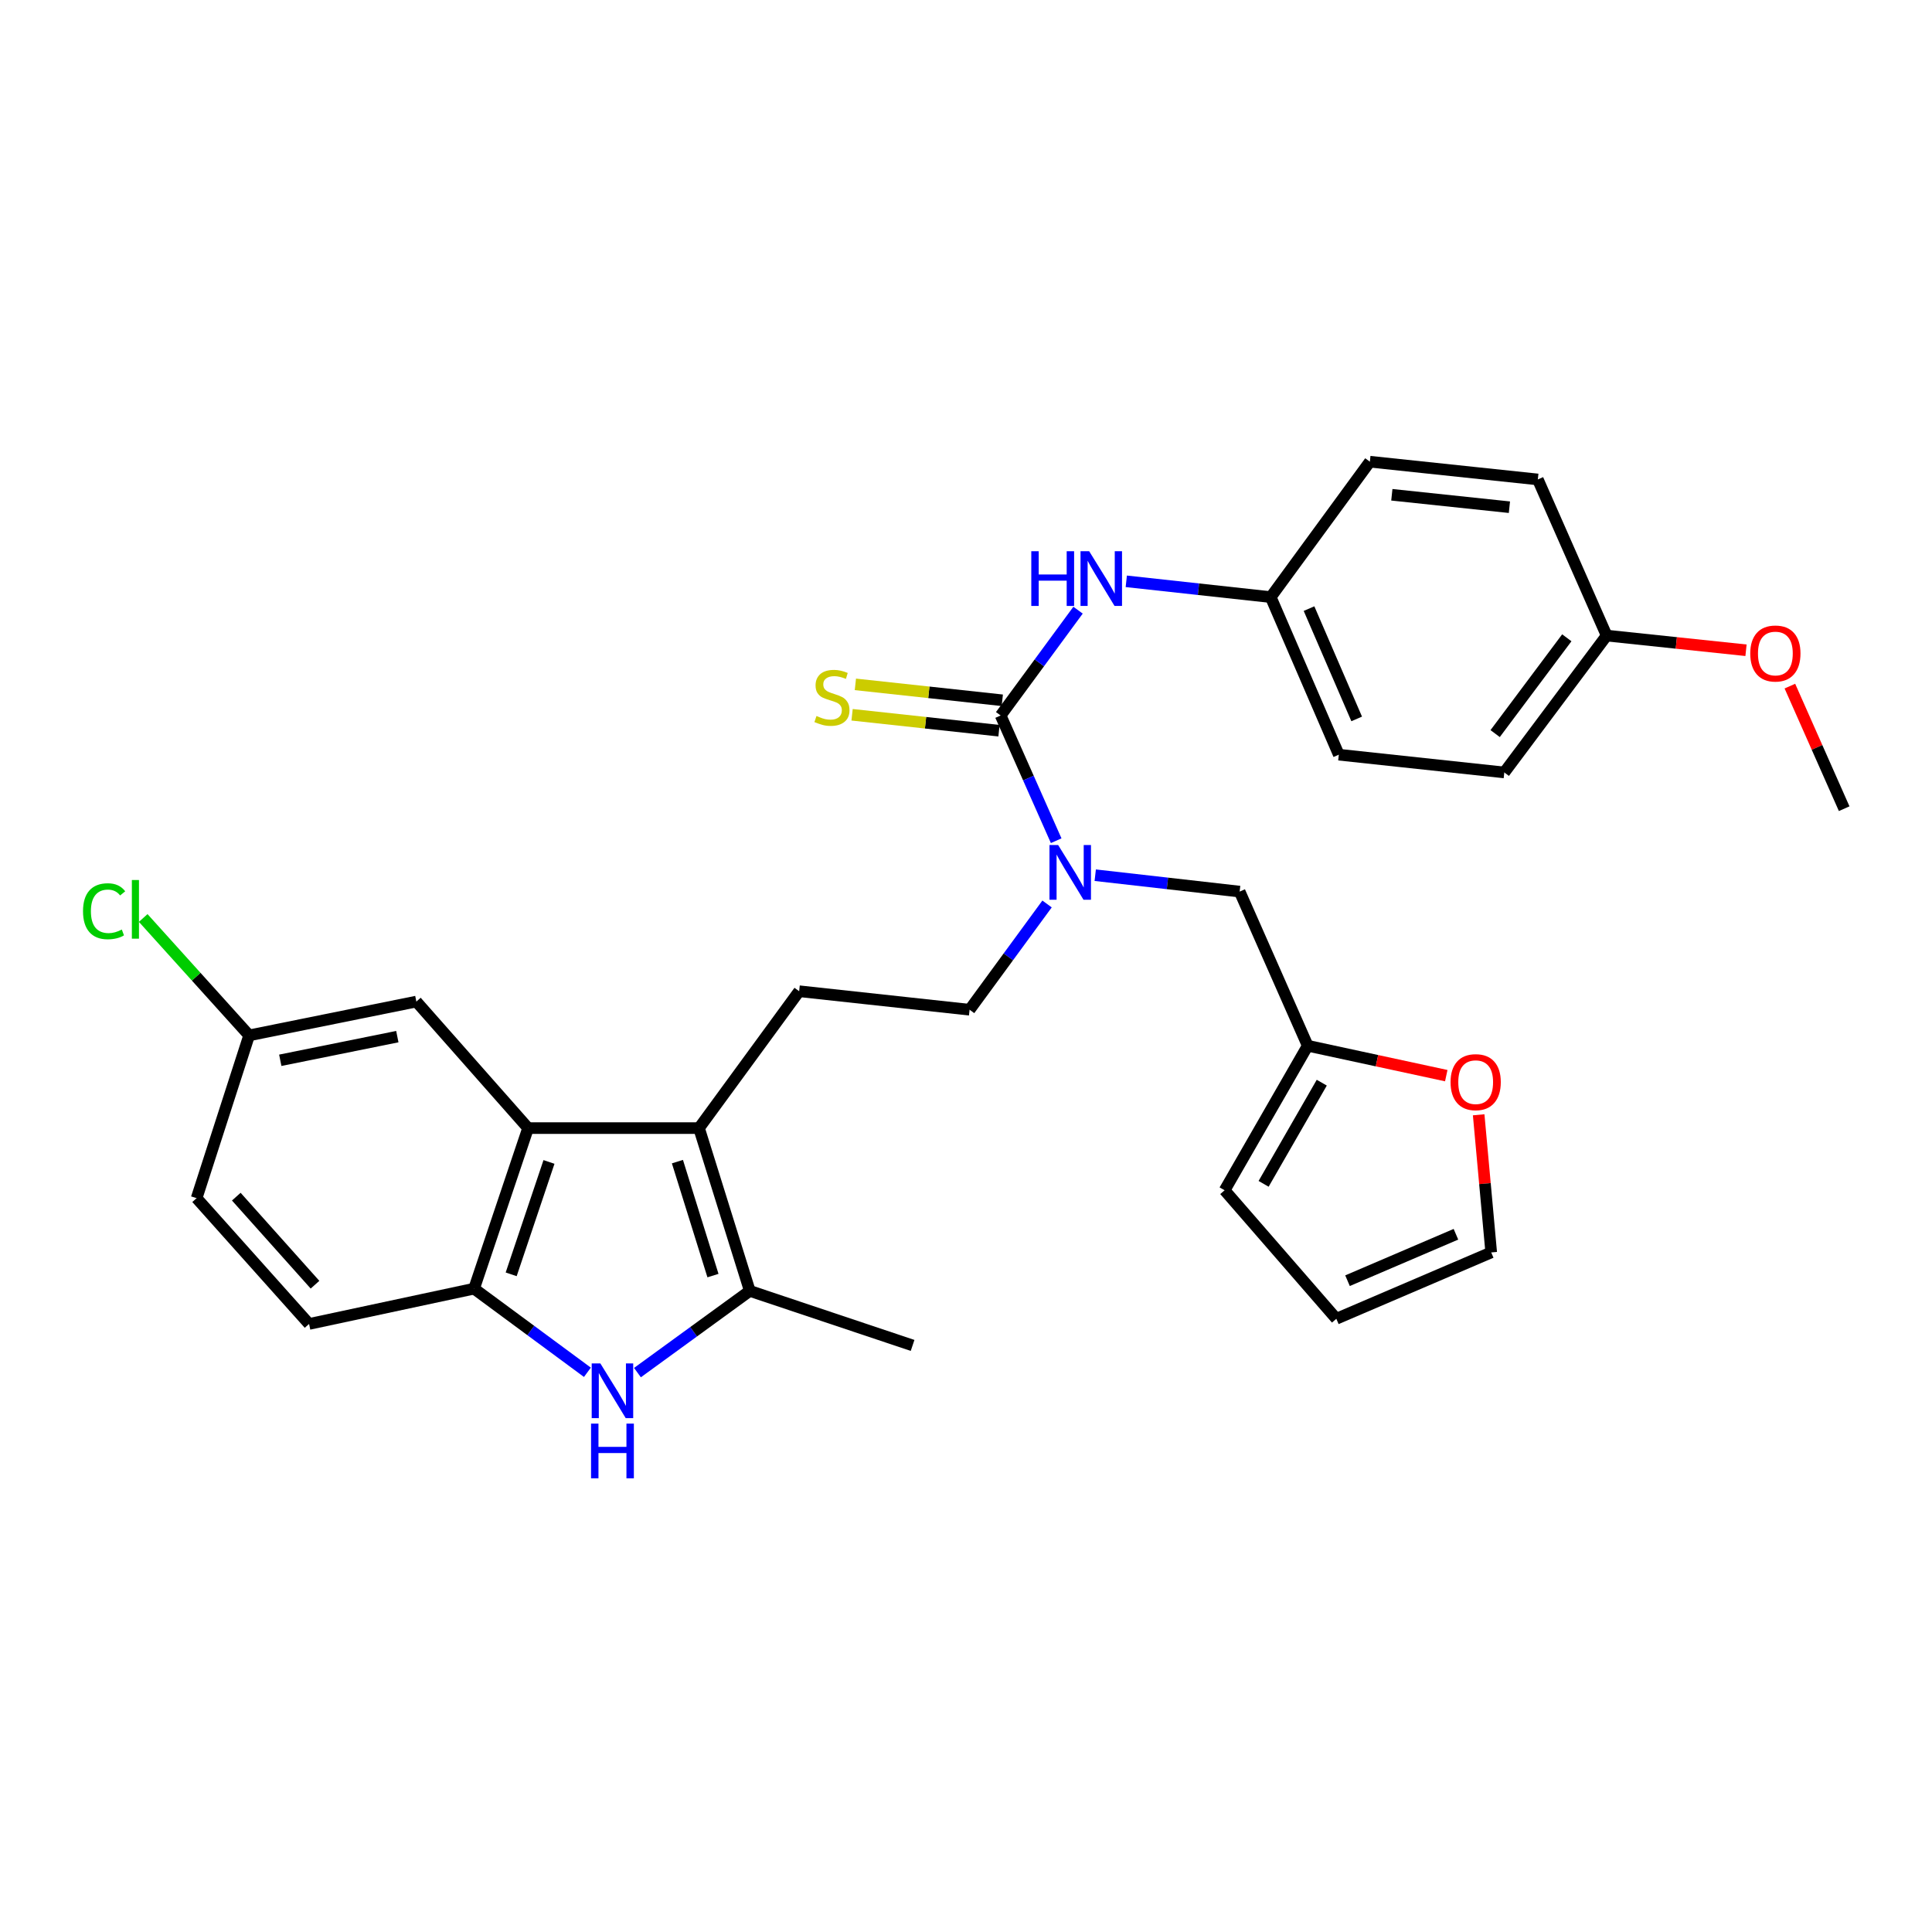<?xml version='1.0' encoding='iso-8859-1'?>
<svg version='1.1' baseProfile='full'
              xmlns='http://www.w3.org/2000/svg'
                      xmlns:rdkit='http://www.rdkit.org/xml'
                      xmlns:xlink='http://www.w3.org/1999/xlink'
                  xml:space='preserve'
width='1000px' height='1000px' viewBox='0 0 1000 1000'>
<!-- END OF HEADER -->
<rect style='opacity:1.0;fill:#FFFFFF;stroke:none' width='1000' height='1000' x='0' y='0'> </rect>
<path class='bond-1' d='M 361.807,583.905 L 388.092,668.169' style='fill:none;fill-rule:evenodd;stroke:#000000;stroke-width:6px;stroke-linecap:butt;stroke-linejoin:miter;stroke-opacity:1' />
<path class='bond-1' d='M 350.634,601.26 L 369.033,660.244' style='fill:none;fill-rule:evenodd;stroke:#000000;stroke-width:6px;stroke-linecap:butt;stroke-linejoin:miter;stroke-opacity:1' />
<path class='bond-3' d='M 361.807,583.905 L 273.339,583.905' style='fill:none;fill-rule:evenodd;stroke:#000000;stroke-width:6px;stroke-linecap:butt;stroke-linejoin:miter;stroke-opacity:1' />
<path class='bond-7' d='M 361.807,583.905 L 413.637,513.057' style='fill:none;fill-rule:evenodd;stroke:#000000;stroke-width:6px;stroke-linecap:butt;stroke-linejoin:miter;stroke-opacity:1' />
<path class='bond-0' d='M 329.943,710.458 L 359.017,689.313' style='fill:none;fill-rule:evenodd;stroke:#0000FF;stroke-width:6px;stroke-linecap:butt;stroke-linejoin:miter;stroke-opacity:1' />
<path class='bond-0' d='M 359.017,689.313 L 388.092,668.169' style='fill:none;fill-rule:evenodd;stroke:#000000;stroke-width:6px;stroke-linecap:butt;stroke-linejoin:miter;stroke-opacity:1' />
<path class='bond-30' d='M 304.04,710.298 L 274.712,688.653' style='fill:none;fill-rule:evenodd;stroke:#0000FF;stroke-width:6px;stroke-linecap:butt;stroke-linejoin:miter;stroke-opacity:1' />
<path class='bond-30' d='M 274.712,688.653 L 245.383,667.008' style='fill:none;fill-rule:evenodd;stroke:#000000;stroke-width:6px;stroke-linecap:butt;stroke-linejoin:miter;stroke-opacity:1' />
<path class='bond-23' d='M 388.092,668.169 L 472.355,696.389' style='fill:none;fill-rule:evenodd;stroke:#000000;stroke-width:6px;stroke-linecap:butt;stroke-linejoin:miter;stroke-opacity:1' />
<path class='bond-2' d='M 517.931,370.339 L 532.305,402.746' style='fill:none;fill-rule:evenodd;stroke:#000000;stroke-width:6px;stroke-linecap:butt;stroke-linejoin:miter;stroke-opacity:1' />
<path class='bond-2' d='M 532.305,402.746 L 546.679,435.152' style='fill:none;fill-rule:evenodd;stroke:#0000FF;stroke-width:6px;stroke-linecap:butt;stroke-linejoin:miter;stroke-opacity:1' />
<path class='bond-6' d='M 517.931,370.339 L 537.962,343.086' style='fill:none;fill-rule:evenodd;stroke:#000000;stroke-width:6px;stroke-linecap:butt;stroke-linejoin:miter;stroke-opacity:1' />
<path class='bond-6' d='M 537.962,343.086 L 557.993,315.832' style='fill:none;fill-rule:evenodd;stroke:#0000FF;stroke-width:6px;stroke-linecap:butt;stroke-linejoin:miter;stroke-opacity:1' />
<path class='bond-9' d='M 518.784,362.469 L 480.764,358.347' style='fill:none;fill-rule:evenodd;stroke:#000000;stroke-width:6px;stroke-linecap:butt;stroke-linejoin:miter;stroke-opacity:1' />
<path class='bond-9' d='M 480.764,358.347 L 442.744,354.226' style='fill:none;fill-rule:evenodd;stroke:#CCCC00;stroke-width:6px;stroke-linecap:butt;stroke-linejoin:miter;stroke-opacity:1' />
<path class='bond-9' d='M 517.078,378.21 L 479.057,374.089' style='fill:none;fill-rule:evenodd;stroke:#000000;stroke-width:6px;stroke-linecap:butt;stroke-linejoin:miter;stroke-opacity:1' />
<path class='bond-9' d='M 479.057,374.089 L 441.037,369.967' style='fill:none;fill-rule:evenodd;stroke:#CCCC00;stroke-width:6px;stroke-linecap:butt;stroke-linejoin:miter;stroke-opacity:1' />
<path class='bond-4' d='M 273.339,583.905 L 245.383,667.008' style='fill:none;fill-rule:evenodd;stroke:#000000;stroke-width:6px;stroke-linecap:butt;stroke-linejoin:miter;stroke-opacity:1' />
<path class='bond-4' d='M 284.153,601.419 L 264.584,659.591' style='fill:none;fill-rule:evenodd;stroke:#000000;stroke-width:6px;stroke-linecap:butt;stroke-linejoin:miter;stroke-opacity:1' />
<path class='bond-12' d='M 273.339,583.905 L 215.501,518.414' style='fill:none;fill-rule:evenodd;stroke:#000000;stroke-width:6px;stroke-linecap:butt;stroke-linejoin:miter;stroke-opacity:1' />
<path class='bond-16' d='M 245.383,667.008 L 159.976,685.278' style='fill:none;fill-rule:evenodd;stroke:#000000;stroke-width:6px;stroke-linecap:butt;stroke-linejoin:miter;stroke-opacity:1' />
<path class='bond-5' d='M 541.958,467.896 L 521.908,495.266' style='fill:none;fill-rule:evenodd;stroke:#0000FF;stroke-width:6px;stroke-linecap:butt;stroke-linejoin:miter;stroke-opacity:1' />
<path class='bond-5' d='M 521.908,495.266 L 501.859,522.636' style='fill:none;fill-rule:evenodd;stroke:#000000;stroke-width:6px;stroke-linecap:butt;stroke-linejoin:miter;stroke-opacity:1' />
<path class='bond-10' d='M 566.891,453.003 L 604.265,457.247' style='fill:none;fill-rule:evenodd;stroke:#0000FF;stroke-width:6px;stroke-linecap:butt;stroke-linejoin:miter;stroke-opacity:1' />
<path class='bond-10' d='M 604.265,457.247 L 641.639,461.491' style='fill:none;fill-rule:evenodd;stroke:#000000;stroke-width:6px;stroke-linecap:butt;stroke-linejoin:miter;stroke-opacity:1' />
<path class='bond-18' d='M 582.962,300.889 L 620.345,304.975' style='fill:none;fill-rule:evenodd;stroke:#0000FF;stroke-width:6px;stroke-linecap:butt;stroke-linejoin:miter;stroke-opacity:1' />
<path class='bond-18' d='M 620.345,304.975 L 657.728,309.062' style='fill:none;fill-rule:evenodd;stroke:#000000;stroke-width:6px;stroke-linecap:butt;stroke-linejoin:miter;stroke-opacity:1' />
<path class='bond-13' d='M 413.637,513.057 L 501.859,522.636' style='fill:none;fill-rule:evenodd;stroke:#000000;stroke-width:6px;stroke-linecap:butt;stroke-linejoin:miter;stroke-opacity:1' />
<path class='bond-8' d='M 676.869,541.277 L 641.639,461.491' style='fill:none;fill-rule:evenodd;stroke:#000000;stroke-width:6px;stroke-linecap:butt;stroke-linejoin:miter;stroke-opacity:1' />
<path class='bond-11' d='M 676.869,541.277 L 712.726,549.016' style='fill:none;fill-rule:evenodd;stroke:#000000;stroke-width:6px;stroke-linecap:butt;stroke-linejoin:miter;stroke-opacity:1' />
<path class='bond-11' d='M 712.726,549.016 L 748.583,556.754' style='fill:none;fill-rule:evenodd;stroke:#FF0000;stroke-width:6px;stroke-linecap:butt;stroke-linejoin:miter;stroke-opacity:1' />
<path class='bond-14' d='M 676.869,541.277 L 633.862,616.084' style='fill:none;fill-rule:evenodd;stroke:#000000;stroke-width:6px;stroke-linecap:butt;stroke-linejoin:miter;stroke-opacity:1' />
<path class='bond-14' d='M 684.145,560.39 L 654.04,612.754' style='fill:none;fill-rule:evenodd;stroke:#000000;stroke-width:6px;stroke-linecap:butt;stroke-linejoin:miter;stroke-opacity:1' />
<path class='bond-15' d='M 765.354,577.014 L 768.601,612.634' style='fill:none;fill-rule:evenodd;stroke:#FF0000;stroke-width:6px;stroke-linecap:butt;stroke-linejoin:miter;stroke-opacity:1' />
<path class='bond-15' d='M 768.601,612.634 L 771.847,648.253' style='fill:none;fill-rule:evenodd;stroke:#000000;stroke-width:6px;stroke-linecap:butt;stroke-linejoin:miter;stroke-opacity:1' />
<path class='bond-19' d='M 215.501,518.414 L 128.95,535.911' style='fill:none;fill-rule:evenodd;stroke:#000000;stroke-width:6px;stroke-linecap:butt;stroke-linejoin:miter;stroke-opacity:1' />
<path class='bond-19' d='M 205.656,536.559 L 145.07,548.806' style='fill:none;fill-rule:evenodd;stroke:#000000;stroke-width:6px;stroke-linecap:butt;stroke-linejoin:miter;stroke-opacity:1' />
<path class='bond-17' d='M 633.862,616.084 L 691.683,682.595' style='fill:none;fill-rule:evenodd;stroke:#000000;stroke-width:6px;stroke-linecap:butt;stroke-linejoin:miter;stroke-opacity:1' />
<path class='bond-32' d='M 771.847,648.253 L 691.683,682.595' style='fill:none;fill-rule:evenodd;stroke:#000000;stroke-width:6px;stroke-linecap:butt;stroke-linejoin:miter;stroke-opacity:1' />
<path class='bond-32' d='M 753.587,638.85 L 697.472,662.889' style='fill:none;fill-rule:evenodd;stroke:#000000;stroke-width:6px;stroke-linecap:butt;stroke-linejoin:miter;stroke-opacity:1' />
<path class='bond-31' d='M 159.976,685.278 L 101.768,620.174' style='fill:none;fill-rule:evenodd;stroke:#000000;stroke-width:6px;stroke-linecap:butt;stroke-linejoin:miter;stroke-opacity:1' />
<path class='bond-31' d='M 163.049,664.959 L 122.304,619.386' style='fill:none;fill-rule:evenodd;stroke:#000000;stroke-width:6px;stroke-linecap:butt;stroke-linejoin:miter;stroke-opacity:1' />
<path class='bond-24' d='M 657.728,309.062 L 709.039,238.97' style='fill:none;fill-rule:evenodd;stroke:#000000;stroke-width:6px;stroke-linecap:butt;stroke-linejoin:miter;stroke-opacity:1' />
<path class='bond-25' d='M 657.728,309.062 L 692.967,390.625' style='fill:none;fill-rule:evenodd;stroke:#000000;stroke-width:6px;stroke-linecap:butt;stroke-linejoin:miter;stroke-opacity:1' />
<path class='bond-25' d='M 677.549,315.016 L 702.217,372.11' style='fill:none;fill-rule:evenodd;stroke:#000000;stroke-width:6px;stroke-linecap:butt;stroke-linejoin:miter;stroke-opacity:1' />
<path class='bond-21' d='M 128.95,535.911 L 101.768,620.174' style='fill:none;fill-rule:evenodd;stroke:#000000;stroke-width:6px;stroke-linecap:butt;stroke-linejoin:miter;stroke-opacity:1' />
<path class='bond-22' d='M 128.95,535.911 L 101.539,505.53' style='fill:none;fill-rule:evenodd;stroke:#000000;stroke-width:6px;stroke-linecap:butt;stroke-linejoin:miter;stroke-opacity:1' />
<path class='bond-22' d='M 101.539,505.53 L 74.128,475.148' style='fill:none;fill-rule:evenodd;stroke:#00CC00;stroke-width:6px;stroke-linecap:butt;stroke-linejoin:miter;stroke-opacity:1' />
<path class='bond-20' d='M 831.603,328.977 L 778.621,399.817' style='fill:none;fill-rule:evenodd;stroke:#000000;stroke-width:6px;stroke-linecap:butt;stroke-linejoin:miter;stroke-opacity:1' />
<path class='bond-20' d='M 810.976,330.12 L 773.888,379.708' style='fill:none;fill-rule:evenodd;stroke:#000000;stroke-width:6px;stroke-linecap:butt;stroke-linejoin:miter;stroke-opacity:1' />
<path class='bond-28' d='M 831.603,328.977 L 867.668,332.774' style='fill:none;fill-rule:evenodd;stroke:#000000;stroke-width:6px;stroke-linecap:butt;stroke-linejoin:miter;stroke-opacity:1' />
<path class='bond-28' d='M 867.668,332.774 L 903.732,336.57' style='fill:none;fill-rule:evenodd;stroke:#FF0000;stroke-width:6px;stroke-linecap:butt;stroke-linejoin:miter;stroke-opacity:1' />
<path class='bond-33' d='M 831.603,328.977 L 795.976,248.162' style='fill:none;fill-rule:evenodd;stroke:#000000;stroke-width:6px;stroke-linecap:butt;stroke-linejoin:miter;stroke-opacity:1' />
<path class='bond-27' d='M 709.039,238.97 L 795.976,248.162' style='fill:none;fill-rule:evenodd;stroke:#000000;stroke-width:6px;stroke-linecap:butt;stroke-linejoin:miter;stroke-opacity:1' />
<path class='bond-27' d='M 720.414,256.095 L 781.271,262.53' style='fill:none;fill-rule:evenodd;stroke:#000000;stroke-width:6px;stroke-linecap:butt;stroke-linejoin:miter;stroke-opacity:1' />
<path class='bond-26' d='M 692.967,390.625 L 778.621,399.817' style='fill:none;fill-rule:evenodd;stroke:#000000;stroke-width:6px;stroke-linecap:butt;stroke-linejoin:miter;stroke-opacity:1' />
<path class='bond-29' d='M 926.439,355.129 L 940.492,386.855' style='fill:none;fill-rule:evenodd;stroke:#FF0000;stroke-width:6px;stroke-linecap:butt;stroke-linejoin:miter;stroke-opacity:1' />
<path class='bond-29' d='M 940.492,386.855 L 954.545,418.58' style='fill:none;fill-rule:evenodd;stroke:#000000;stroke-width:6px;stroke-linecap:butt;stroke-linejoin:miter;stroke-opacity:1' />
<path  class='atom-1' d='M 310.746 705.707
L 320.026 720.707
Q 320.946 722.187, 322.426 724.867
Q 323.906 727.547, 323.986 727.707
L 323.986 705.707
L 327.746 705.707
L 327.746 734.027
L 323.866 734.027
L 313.906 717.627
Q 312.746 715.707, 311.506 713.507
Q 310.306 711.307, 309.946 710.627
L 309.946 734.027
L 306.266 734.027
L 306.266 705.707
L 310.746 705.707
' fill='#0000FF'/>
<path  class='atom-1' d='M 305.926 736.859
L 309.766 736.859
L 309.766 748.899
L 324.246 748.899
L 324.246 736.859
L 328.086 736.859
L 328.086 765.179
L 324.246 765.179
L 324.246 752.099
L 309.766 752.099
L 309.766 765.179
L 305.926 765.179
L 305.926 736.859
' fill='#0000FF'/>
<path  class='atom-6' d='M 547.684 437.373
L 556.964 452.373
Q 557.884 453.853, 559.364 456.533
Q 560.844 459.213, 560.924 459.373
L 560.924 437.373
L 564.684 437.373
L 564.684 465.693
L 560.804 465.693
L 550.844 449.293
Q 549.684 447.373, 548.444 445.173
Q 547.244 442.973, 546.884 442.293
L 546.884 465.693
L 543.204 465.693
L 543.204 437.373
L 547.684 437.373
' fill='#0000FF'/>
<path  class='atom-7' d='M 533.796 285.313
L 537.636 285.313
L 537.636 297.353
L 552.116 297.353
L 552.116 285.313
L 555.956 285.313
L 555.956 313.633
L 552.116 313.633
L 552.116 300.553
L 537.636 300.553
L 537.636 313.633
L 533.796 313.633
L 533.796 285.313
' fill='#0000FF'/>
<path  class='atom-7' d='M 563.756 285.313
L 573.036 300.313
Q 573.956 301.793, 575.436 304.473
Q 576.916 307.153, 576.996 307.313
L 576.996 285.313
L 580.756 285.313
L 580.756 313.633
L 576.876 313.633
L 566.916 297.233
Q 565.756 295.313, 564.516 293.113
Q 563.316 290.913, 562.956 290.233
L 562.956 313.633
L 559.276 313.633
L 559.276 285.313
L 563.756 285.313
' fill='#0000FF'/>
<path  class='atom-10' d='M 422.615 370.594
Q 422.935 370.714, 424.255 371.274
Q 425.575 371.834, 427.015 372.194
Q 428.495 372.514, 429.935 372.514
Q 432.615 372.514, 434.175 371.234
Q 435.735 369.914, 435.735 367.634
Q 435.735 366.074, 434.935 365.114
Q 434.175 364.154, 432.975 363.634
Q 431.775 363.114, 429.775 362.514
Q 427.255 361.754, 425.735 361.034
Q 424.255 360.314, 423.175 358.794
Q 422.135 357.274, 422.135 354.714
Q 422.135 351.154, 424.535 348.954
Q 426.975 346.754, 431.775 346.754
Q 435.055 346.754, 438.775 348.314
L 437.855 351.394
Q 434.455 349.994, 431.895 349.994
Q 429.135 349.994, 427.615 351.154
Q 426.095 352.274, 426.135 354.234
Q 426.135 355.754, 426.895 356.674
Q 427.695 357.594, 428.815 358.114
Q 429.975 358.634, 431.895 359.234
Q 434.455 360.034, 435.975 360.834
Q 437.495 361.634, 438.575 363.274
Q 439.695 364.874, 439.695 367.634
Q 439.695 371.554, 437.055 373.674
Q 434.455 375.754, 430.095 375.754
Q 427.575 375.754, 425.655 375.194
Q 423.775 374.674, 421.535 373.754
L 422.615 370.594
' fill='#CCCC00'/>
<path  class='atom-12' d='M 750.807 560.12
Q 750.807 553.32, 754.167 549.52
Q 757.527 545.72, 763.807 545.72
Q 770.087 545.72, 773.447 549.52
Q 776.807 553.32, 776.807 560.12
Q 776.807 567, 773.407 570.92
Q 770.007 574.8, 763.807 574.8
Q 757.567 574.8, 754.167 570.92
Q 750.807 567.04, 750.807 560.12
M 763.807 571.6
Q 768.127 571.6, 770.447 568.72
Q 772.807 565.8, 772.807 560.12
Q 772.807 554.56, 770.447 551.76
Q 768.127 548.92, 763.807 548.92
Q 759.487 548.92, 757.127 551.72
Q 754.807 554.52, 754.807 560.12
Q 754.807 565.84, 757.127 568.72
Q 759.487 571.6, 763.807 571.6
' fill='#FF0000'/>
<path  class='atom-23' d='M 42.971 471.654
Q 42.971 464.614, 46.251 460.934
Q 49.571 457.214, 55.851 457.214
Q 61.691 457.214, 64.811 461.334
L 62.171 463.494
Q 59.891 460.494, 55.851 460.494
Q 51.571 460.494, 49.291 463.374
Q 47.051 466.214, 47.051 471.654
Q 47.051 477.254, 49.371 480.134
Q 51.731 483.014, 56.291 483.014
Q 59.411 483.014, 63.051 481.134
L 64.171 484.134
Q 62.691 485.094, 60.451 485.654
Q 58.211 486.214, 55.731 486.214
Q 49.571 486.214, 46.251 482.454
Q 42.971 478.694, 42.971 471.654
' fill='#00CC00'/>
<path  class='atom-23' d='M 68.251 455.494
L 71.931 455.494
L 71.931 485.854
L 68.251 485.854
L 68.251 455.494
' fill='#00CC00'/>
<path  class='atom-29' d='M 905.928 338.25
Q 905.928 331.45, 909.288 327.65
Q 912.648 323.85, 918.928 323.85
Q 925.208 323.85, 928.568 327.65
Q 931.928 331.45, 931.928 338.25
Q 931.928 345.13, 928.528 349.05
Q 925.128 352.93, 918.928 352.93
Q 912.688 352.93, 909.288 349.05
Q 905.928 345.17, 905.928 338.25
M 918.928 349.73
Q 923.248 349.73, 925.568 346.85
Q 927.928 343.93, 927.928 338.25
Q 927.928 332.69, 925.568 329.89
Q 923.248 327.05, 918.928 327.05
Q 914.608 327.05, 912.248 329.85
Q 909.928 332.65, 909.928 338.25
Q 909.928 343.97, 912.248 346.85
Q 914.608 349.73, 918.928 349.73
' fill='#FF0000'/>
</svg>
